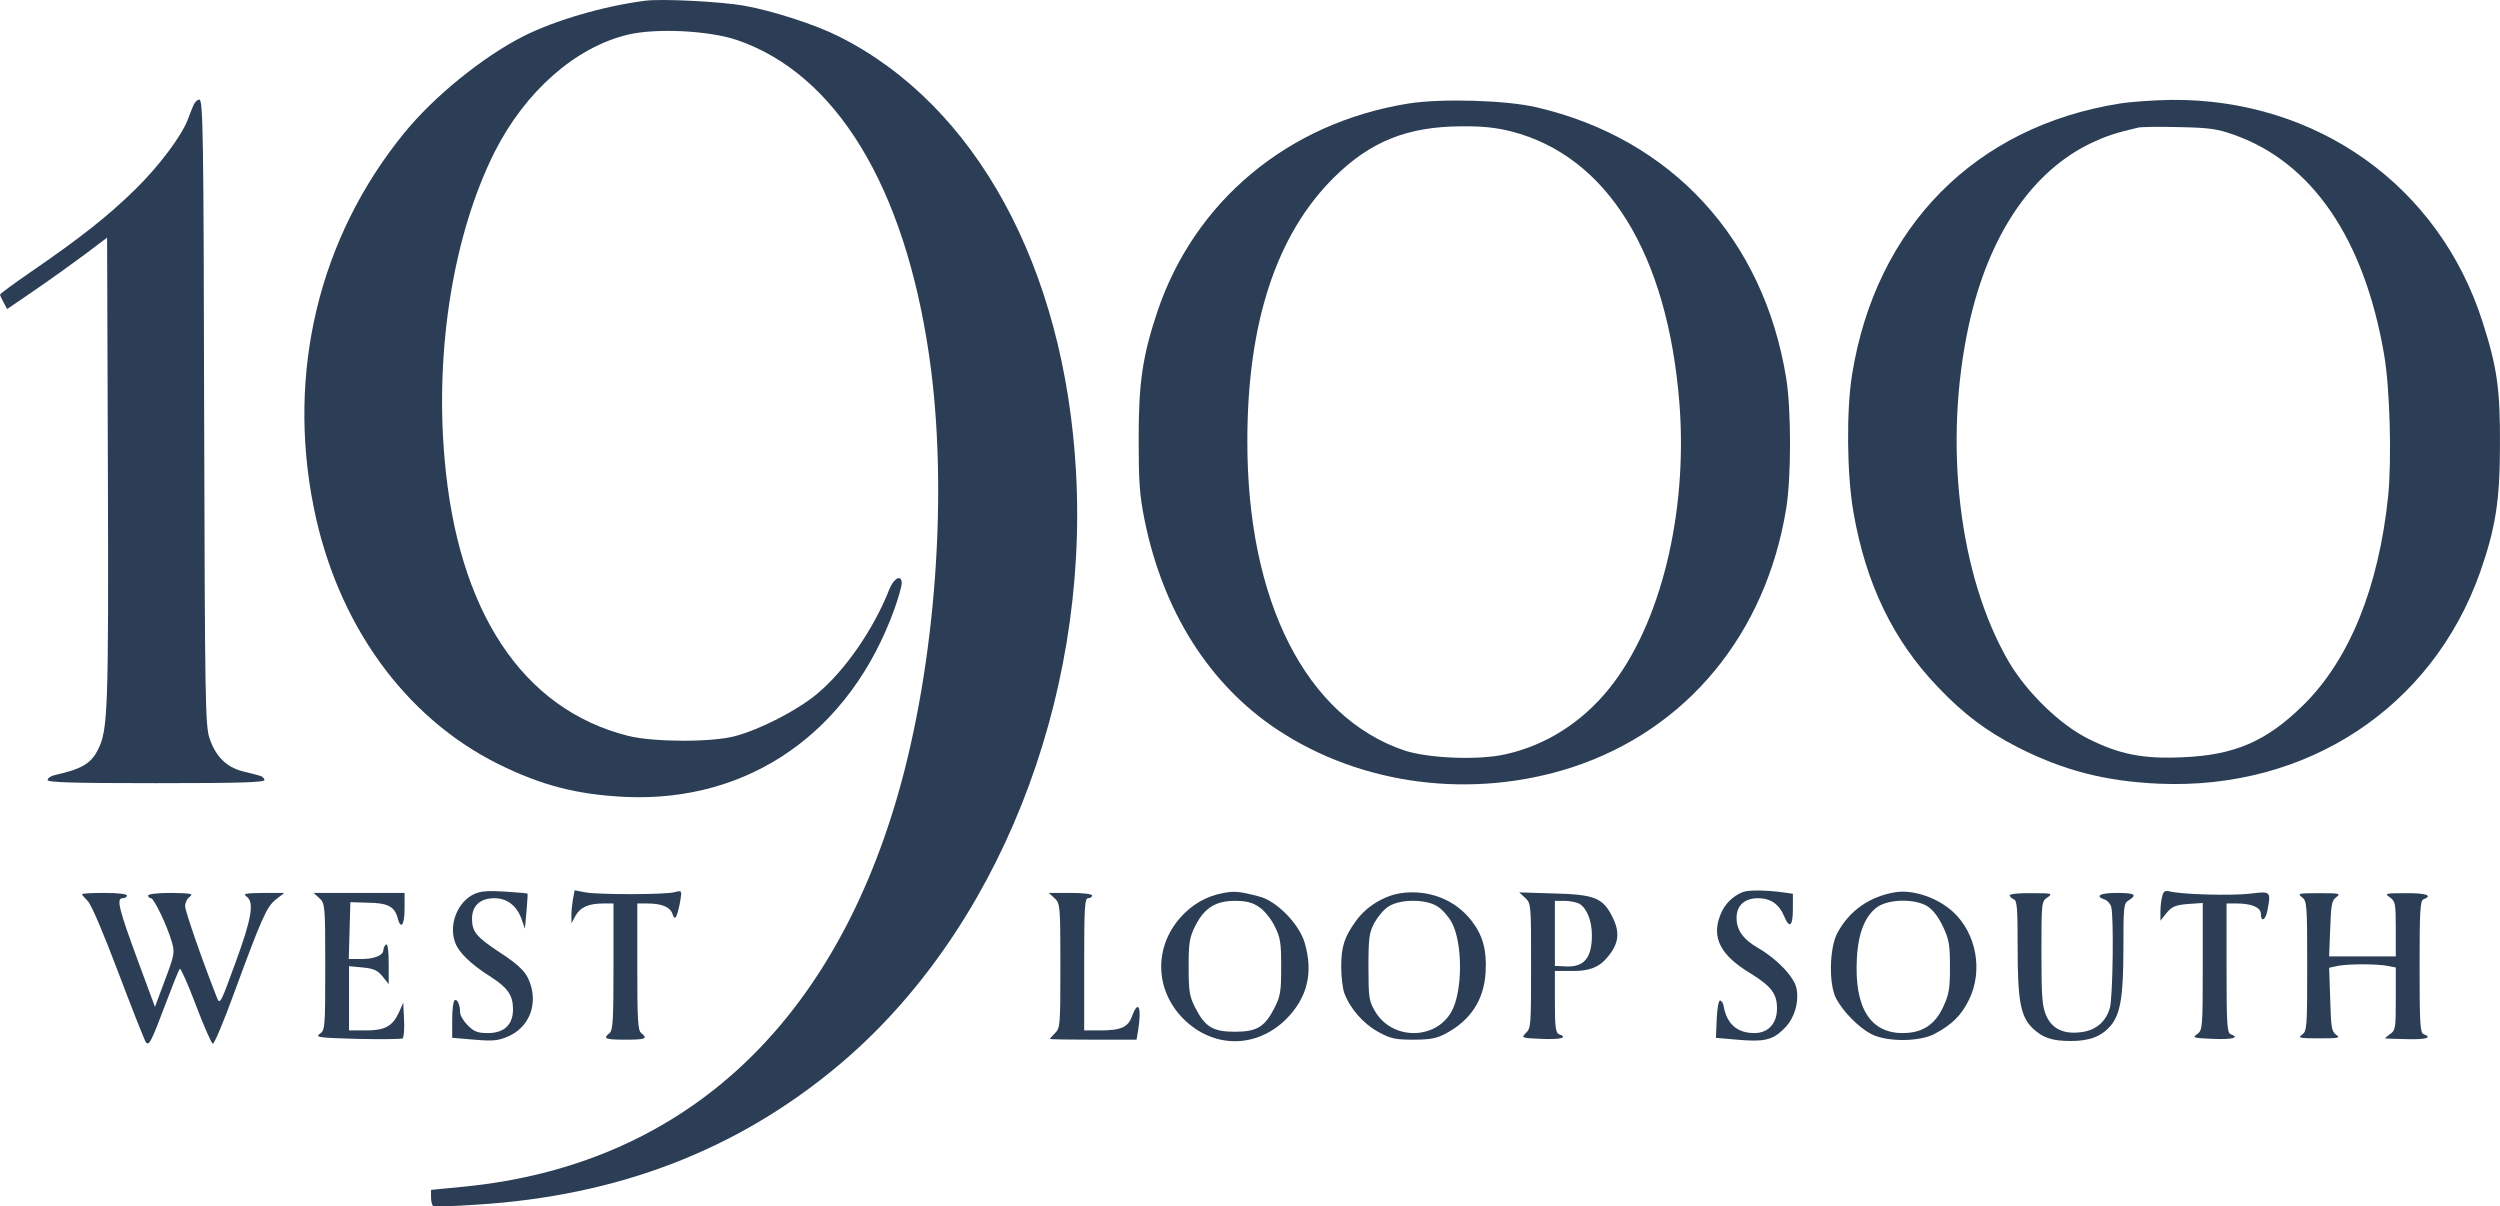 <?xml version="1.0" encoding="UTF-8"?>
<svg id="uuid-20e84f83-df1e-4c7b-ad24-6faea27245e5" data-name="Layer 1" xmlns="http://www.w3.org/2000/svg" width="945.41" height="456.21" viewBox="0 0 945.41 456.21">
  <defs>
    <style>
      .uuid-46b7e7f1-b2ed-4b38-ae91-4b580b4d04c0 {
        fill: #2b3e56;
      }
    </style>
  </defs>
  <path class="uuid-46b7e7f1-b2ed-4b38-ae91-4b580b4d04c0" d="m244,.27c-15.6,2-34.1,7.4-46,13.4-15.4,7.8-33.9,22.8-45.2,36.7-32.1,39.4-44.4,90.2-34.2,141.3,8.8,44.1,34.3,79.6,69.9,97.3,16.4,8.1,29.7,11.5,48,12.4,47,2.1,85.2-24.7,101.9-71.5,1.4-4,2.6-8.2,2.6-9.3,0-3.5-3-2-4.7,2.3-5.9,15.1-16.9,30.9-27.3,39.5-7.5,6.3-21.6,13.5-31,16-9,2.4-30.9,2.3-40.5-.1-40-10.1-64.5-47.2-69.4-105.1-3.6-41.6,3.5-84.9,19-115.8,11.6-22.9,30.6-39.6,50.5-44.3,10.7-2.5,30.4-1.5,40.9,2,37.6,12.7,63.6,55.4,72.9,119.6,7.3,50.2,2.6,116-12,166.4-25.7,88.5-82.6,139.7-164.1,147.7l-12.3,1.2v2.8c0,1.5.4,3,.8,3.3.5.3,7.8.1,16.3-.5,53.6-3.3,98.7-20.6,137-52.7,59.8-50.1,94.7-137.5,89.8-224.6-4.3-77.1-37.9-138.6-89.7-164.5-8.9-4.5-25.1-9.7-35.7-11.6-9.1-1.6-31.1-2.7-37.5-1.9Z"/>
  <path class="uuid-46b7e7f1-b2ed-4b38-ae91-4b580b4d04c0" d="m73,40.17c-.6,1.4-1.5,3.7-2,5.1-2.5,6.4-11,17.7-19.9,26.4-10.1,9.9-20.8,18.4-39.8,31.4-6.2,4.3-11.3,8-11.3,8.4.1.4.7,1.7,1.4,3l1.3,2.4,10.4-7.1c5.7-3.9,14.2-10,18.9-13.5l8.5-6.4.3,88.2c.3,90.9,0,98.2-3.8,105.5-2.6,5.2-6.2,7.3-16.2,9.5-1.6.4-2.8,1.2-2.8,1.9,0,.9,9.2,1.2,41,1.2s41-.3,41-1.2c0-.6-.8-1.4-1.7-1.6-1-.3-4-1.1-6.6-1.7-6.1-1.6-10.1-5.6-12.4-12.3-1.7-4.8-1.8-13.6-2.1-123.5-.2-104.2-.4-118.2-1.8-118.2-.8,0-1.9,1.1-2.4,2.5Z"/>
  <path class="uuid-46b7e7f1-b2ed-4b38-ae91-4b580b4d04c0" d="m532.5,39.17c-45.3,7.3-80.8,36.8-94.9,78.9-5.5,16.6-7,26.4-7,47.6,0,16.3.3,21.3,2.2,30.8,7,34.7,24.5,62.4,50.3,79.5,31.9,21.1,73.8,26.4,111.4,14.2,43.4-14.2,73.3-50.4,81-98,1.9-11.7,1.9-37.3,0-49-8.5-52.9-43.5-90.8-94.5-102.6-11.5-2.7-36.1-3.4-48.5-1.4Zm38.9,10.5c36.4,9.3,59.2,46.2,63.7,102.9,3.2,41.5-7.1,83.5-26.4,107.6-10.4,13-24.1,21.7-39.5,25.1-10.3,2.3-29.1,1.5-38.2-1.5-37.1-12.6-59.4-56.4-59.3-117.1,0-44.6,11-78,32.7-99.5,13.8-13.7,27.8-19.3,48.2-19.4,7.9-.1,13.3.5,18.8,1.9Z"/>
  <path class="uuid-46b7e7f1-b2ed-4b38-ae91-4b580b4d04c0" d="m801.5,39.17c-54.6,8.7-92.1,46.7-101.1,102.4-2.2,13.6-2,37.8.5,52.1,4.7,27.1,15,48.5,32,66.2,9.6,10.1,18.2,16.6,30.1,22.7,17.3,8.8,33.1,12.9,53.5,13.8,55.9,2.4,103.3-28.8,121.4-80,5.8-16.6,7.5-27,7.5-48.2.1-21-1.1-29.4-6.6-46.5-16.4-51.4-62.7-84.4-117.8-83.9-6.3.1-15.1.7-19.5,1.4Zm43.3,11.8c29.5,10.4,49.3,39.3,56.8,83.2,2.2,12.8,2.9,39.7,1.5,53.6-3.6,34.5-14.7,61.8-32.1,78.9-13.9,13.7-26,18.9-45.6,19.7-15,.7-23.9-1.1-35.7-7-10.7-5.3-23.3-17.6-30.1-29.2-18.9-32.5-24.8-82.9-15-127.5,7.5-34,24-58.2,46.7-68.8,5.4-2.5,8.7-3.6,17.2-5.6,1.1-.3,8.1-.4,15.5-.2,11.5.2,14.6.7,20.8,2.9Z"/>
  <path class="uuid-46b7e7f1-b2ed-4b38-ae91-4b580b4d04c0" d="m179.4,338.07c-6.2,2.8-9.7,11.2-7.4,18,1.2,3.9,5.9,8.5,13.7,13.4,6.3,4.1,8.3,6.9,8.3,12.2,0,5.8-3.3,9-9.5,9-3.8,0-5.2-.5-7.6-2.9-1.6-1.6-2.9-3.8-2.9-4.9,0-2.9-1.1-5.3-2.1-4.6-.5.3-.9,3.6-.9,7.4v6.8l8.4.7c7.2.6,9,.4,12.9-1.3,7.2-3.2,10.7-10.7,8.6-18.7-1.4-5.1-3.8-7.7-11.9-13-8.8-5.8-10.5-7.8-10.5-12.7s3-7.8,8.5-7.8c4.7,0,8.4,2.8,10.2,7.8l1.3,3.7.6-6.5c.3-3.6.5-6.6.4-6.7-.1-.2-3.9-.5-8.6-.8-6.1-.4-9.2-.2-11.5.9Z"/>
  <path class="uuid-46b7e7f1-b2ed-4b38-ae91-4b580b4d04c0" d="m216.6,340.47c-.3,2-.6,4.8-.5,6.2v2.5l1.5-2.8c1.8-3.3,5-4.7,10.5-4.7h3.9v23.9c0,20-.2,24.1-1.5,25.1-2.6,2.1-1.7,2.5,6,2.5s8.6-.4,6-2.5c-1.3-1-1.5-5.1-1.5-25.1v-23.9h3.9c5.5,0,8.7,1.4,9.5,4.2q.7,2.2,1.5.3c.4-1.1,1.1-3.7,1.4-5.8.6-3.6.5-3.7-2.1-3-3.6,1-28.6,1-33.8.1l-4.1-.8-.7,3.8Z"/>
  <path class="uuid-46b7e7f1-b2ed-4b38-ae91-4b580b4d04c0" d="m462.3,337.77c-6.2,1.2-11.6,4.3-16,9.3-10,11.4-9.5,27.4,1.2,38.2,11.3,11.3,27.7,11.3,39,0,7.9-8,10.2-17.4,6.9-28.7-2.1-7.2-10.7-16-17.4-17.6-7.3-1.9-9.3-2.1-13.7-1.2Zm13.8,5.2c1.9,1.2,4.5,4.4,5.9,7.2,2.2,4.4,2.5,6.3,2.5,15.5s-.3,11.1-2.5,15.4c-3.7,7.3-6.7,9.1-15,9.1s-11.3-1.8-15-9.1c-2.2-4.3-2.5-6.2-2.5-15.4s.3-11.1,2.5-15.5c3.4-6.8,7.7-9.5,15-9.5,4.2,0,6.6.6,9.1,2.3Z"/>
  <path class="uuid-46b7e7f1-b2ed-4b38-ae91-4b580b4d04c0" d="m529.7,337.77c-6.5,1-13.2,5.2-17,10.6-4.4,6.1-5.5,9.7-5.5,17.3,0,3.6.5,7.9,1.1,9.7,2.2,6,7.2,11.7,12.8,14.8,4.7,2.6,6.4,3,13.4,3,6.3,0,8.9-.5,12.2-2.3,9.4-5,14.5-12.7,15.1-23.2.5-8.2-1-13.8-5.1-19.2-6.3-8.3-16.4-12.2-27-10.7Zm13.7,4.9c1.8,1,4.2,3.7,5.5,6,4.3,7.7,4.3,26.2,0,33.9-6.1,10.9-22.7,10.8-29-.3-2.2-3.7-2.4-5.3-2.4-16.6s.3-13,2.3-16.8c1.3-2.3,3.7-5.2,5.5-6.2,4.4-2.7,13.8-2.7,18.1,0Z"/>
  <path class="uuid-46b7e7f1-b2ed-4b38-ae91-4b580b4d04c0" d="m659,337.37c-3.8,1.5-7,4.7-8.5,8.8-3.3,8.5.2,15.2,11.6,22,7.7,4.8,9.9,7.6,9.9,13.2s-3.3,9.3-8.5,9.3c-6.6,0-10.5-3.4-11.7-10.3-.2-1-.7-1.9-1.3-2s-1.1,2.9-1.3,6.9l-.3,7.2,8,.7c10,.9,13.3.2,17.5-3.9,4-3.7,6-9.9,5-15.4-.8-4.3-7.3-11.2-14.6-15.4-5.7-3.3-8.2-6.9-8.1-11.6.1-4.6,3.2-7.2,8.2-7.2,4.6,0,7.9,2.3,9.7,6.6,2.1,5.1,3.4,4.1,3.4-2.5v-5.8l-5.2-.7c-6.2-.7-11.7-.7-13.8.1Z"/>
  <path class="uuid-46b7e7f1-b2ed-4b38-ae91-4b580b4d04c0" d="m717,337.37c-9.8,1.5-17.7,7-22.2,15.5-3,5.7-3.3,19.4-.4,24.8,2.6,4.9,8.4,10.8,13.1,13.3,5.7,3.1,18.3,3.1,24.1,0,6.6-3.5,10.1-7,13-12.9,5.4-11,2.8-25.1-6-33.2-5.7-5.3-15-8.5-21.6-7.5Zm11.8,5.3c2.2,1.4,4.2,4,6,7.8,2.3,4.9,2.6,7,2.6,15.2s-.3,10.3-2.6,15.2c-3.1,6.7-7.9,9.8-15.3,9.8-12.3,0-18.3-9.7-17.3-28.2.5-9.9,3.3-16.6,8.1-19.7,4.4-2.8,13.9-2.9,18.5-.1Z"/>
  <path class="uuid-46b7e7f1-b2ed-4b38-ae91-4b580b4d04c0" d="m817.7,338.87c-.4,1.3-.7,3.9-.7,5.8v3.5l2.3-2.9c2-2.4,3.3-3,8-3.4l5.7-.4v24c0,23.4-.1,24.1-2.1,25.6-2,1.3-1.5,1.5,6,1.8s10.2-.5,6.6-1.8c-1.3-.5-1.5-4.2-1.5-25v-24.4h3.9c5.6,0,9.1,1.5,9.1,4,0,3.1,1.7,2.4,2.4-1.1,1.5-7.6,1.4-7.6-6.6-6.6-7,.8-26,.3-30.4-.9-1.6-.4-2.3,0-2.7,1.8Z"/>
  <path class="uuid-46b7e7f1-b2ed-4b38-ae91-4b580b4d04c0" d="m31,338.17c0,.2,1,1.4,2.3,2.7,1.3,1.4,6,12.4,11.6,27.3,5.2,13.7,9.8,25.4,10.3,26,1.2,1.4,2-.2,7.4-14.5,2.6-6.9,5-12.9,5.4-13.3.3-.4,3.1,5.8,6.1,13.8,3,7.9,5.9,14.5,6.4,14.5.6,0,4.1-8.4,7.9-18.8,10.6-28.8,12.4-32.9,15.9-35.7l3.2-2.5h-8c-6.9.1-7.8.3-6.2,1.4,2.9,2.2,1.9,8.2-4.3,25.1-5.6,15.5-5.9,15.9-7,13-5.5-13.9-12-32.7-12-34.5,0-1.3.8-2.9,1.8-3.6,1.4-1.1.4-1.3-7-1.4-5.2,0-8.8.4-8.8,1,0,.5.5,1,1.1,1,1.1,0,6,10.1,7.9,16.6,1.1,3.8,1,4.8-2.6,14.3l-3.8,10.2-6.4-17.3c-7.3-19.8-8.3-23.8-5.8-23.8.9,0,1.6-.5,1.6-1,0-.6-3.5-1-8.5-1-4.7,0-8.5.2-8.5.5Z"/>
  <path class="uuid-46b7e7f1-b2ed-4b38-ae91-4b580b4d04c0" d="m120.8,339.67c2.1,2,2.2,2.7,2.2,26s-.1,23.9-2.1,25.3c-1.8,1.3-.3,1.5,14.3,1.9,9,.2,16.7.1,17.1-.2.4-.4.7-3.6.5-7.1l-.3-6.4-1.6,3.6c-2.5,5.4-5.3,6.9-12.6,6.9h-6.3v-24.3l5.2.5c4.2.4,5.6,1.1,7.5,3.4l2.3,2.9v-7.8c0-5-.4-7.6-1-7.2-.5.3-1,1.3-1,2,0,2.1-3.3,3.5-8.5,3.5h-4.6l.3-10.8.3-10.7,6.8.2c7.4.1,10,1.5,11.1,5.9,1.2,4.5,2.6,2.5,2.6-3.6v-6h-34.4l2.2,2Z"/>
  <path class="uuid-46b7e7f1-b2ed-4b38-ae91-4b580b4d04c0" d="m398.8,339.67c2.1,2,2.2,2.7,2.2,25.5s-.1,23.6-2,25.5c-1.1,1.1-2,2.1-2,2.2,0,.2,7.4.3,16.4.3h16.4l.6-3.5c1.4-8.7.1-11.9-2.3-5.4-1.5,4.2-4.1,5.4-12.2,5.4h-5.9v-25c0-21.6.2-25,1.5-25,.8,0,1.5-.5,1.5-1,0-.6-3.4-1-8.2-1h-8.2l2.2,2Z"/>
  <path class="uuid-46b7e7f1-b2ed-4b38-ae91-4b580b4d04c0" d="m576.8,339.57c2.2,2.1,2.2,2.6,2.2,25.6s-.1,23.6-1.9,25.4c-1.9,1.9-1.9,2,6,2.3,7.3.3,10-.5,6.4-1.8-1.2-.5-1.5-2.8-1.5-12.3v-11.6h7.6q7.5,0,11.3-4.1c5.2-5.5,6-10.1,2.9-16.2-3.6-7.4-6.8-8.6-22.3-9l-13-.4,2.3,2.1Zm20.3,2.1c2.9,1.6,4.9,6.4,4.9,12,0,8.5-2.9,12.1-9.7,11.8l-4.3-.2v-24.6h3.6c1.9,0,4.4.5,5.5,1Z"/>
  <path class="uuid-46b7e7f1-b2ed-4b38-ae91-4b580b4d04c0" d="m760,338.57c0,.5.7,1.1,1.5,1.5,1.3.4,1.5,3.4,1.5,18.4,0,20,1.1,26,5.7,30.4,3.8,3.6,7.3,4.8,14.4,4.8s11.6-1.7,15.1-5.8c3.7-4.5,4.8-11,4.8-29.7,0-15.4.1-16.6,2-17.7,3.4-2.1,2.3-2.8-4.5-2.8-6.3,0-8.5,1.2-4.6,2.5,1,.3,2.2,1.6,2.5,2.8,1,3.8.6,34-.5,38.1-1.4,5.1-5.1,8.4-10.4,9.2-6.8,1-11.3-1-13.6-6-1.6-3.6-1.9-6.7-1.9-23.7,0-19.3,0-19.7,2.3-21.2,2.1-1.5,1.7-1.6-6-1.6-4.6-.1-8.3.3-8.3.8Z"/>
  <path class="uuid-46b7e7f1-b2ed-4b38-ae91-4b580b4d04c0" d="m870.5,339.27c1.9,1.4,2,2.7,2,26s-.1,24.6-1.9,26c-1.8,1.2-1.1,1.4,6.4,1.4s8.2-.2,6.4-1.4c-1.7-1.3-1.9-2.9-2.2-13.4l-.4-11.9,3.2-.7c4.1-.8,14.8-.8,18.9,0l3.1.6v11.9c0,11-.1,11.9-2.2,13.3-1.2.9-2,1.6-1.8,1.6.3.1,4,.2,8.3.3,7.2.2,9.7-.6,6.2-1.9-1.3-.5-1.5-4.3-1.5-25.5s.2-25,1.5-25.5c3.7-1.4.9-2.4-6.7-2.3-7.8,0-8.2.1-6,1.6,2,1.4,2.2,2.3,2.2,11.9v10.4h-25.2l.4-10.5c.3-9,.6-10.7,2.3-11.9,1.8-1.4,1.3-1.5-6.5-1.5s-8.3.1-6.5,1.5Z"/>
</svg>